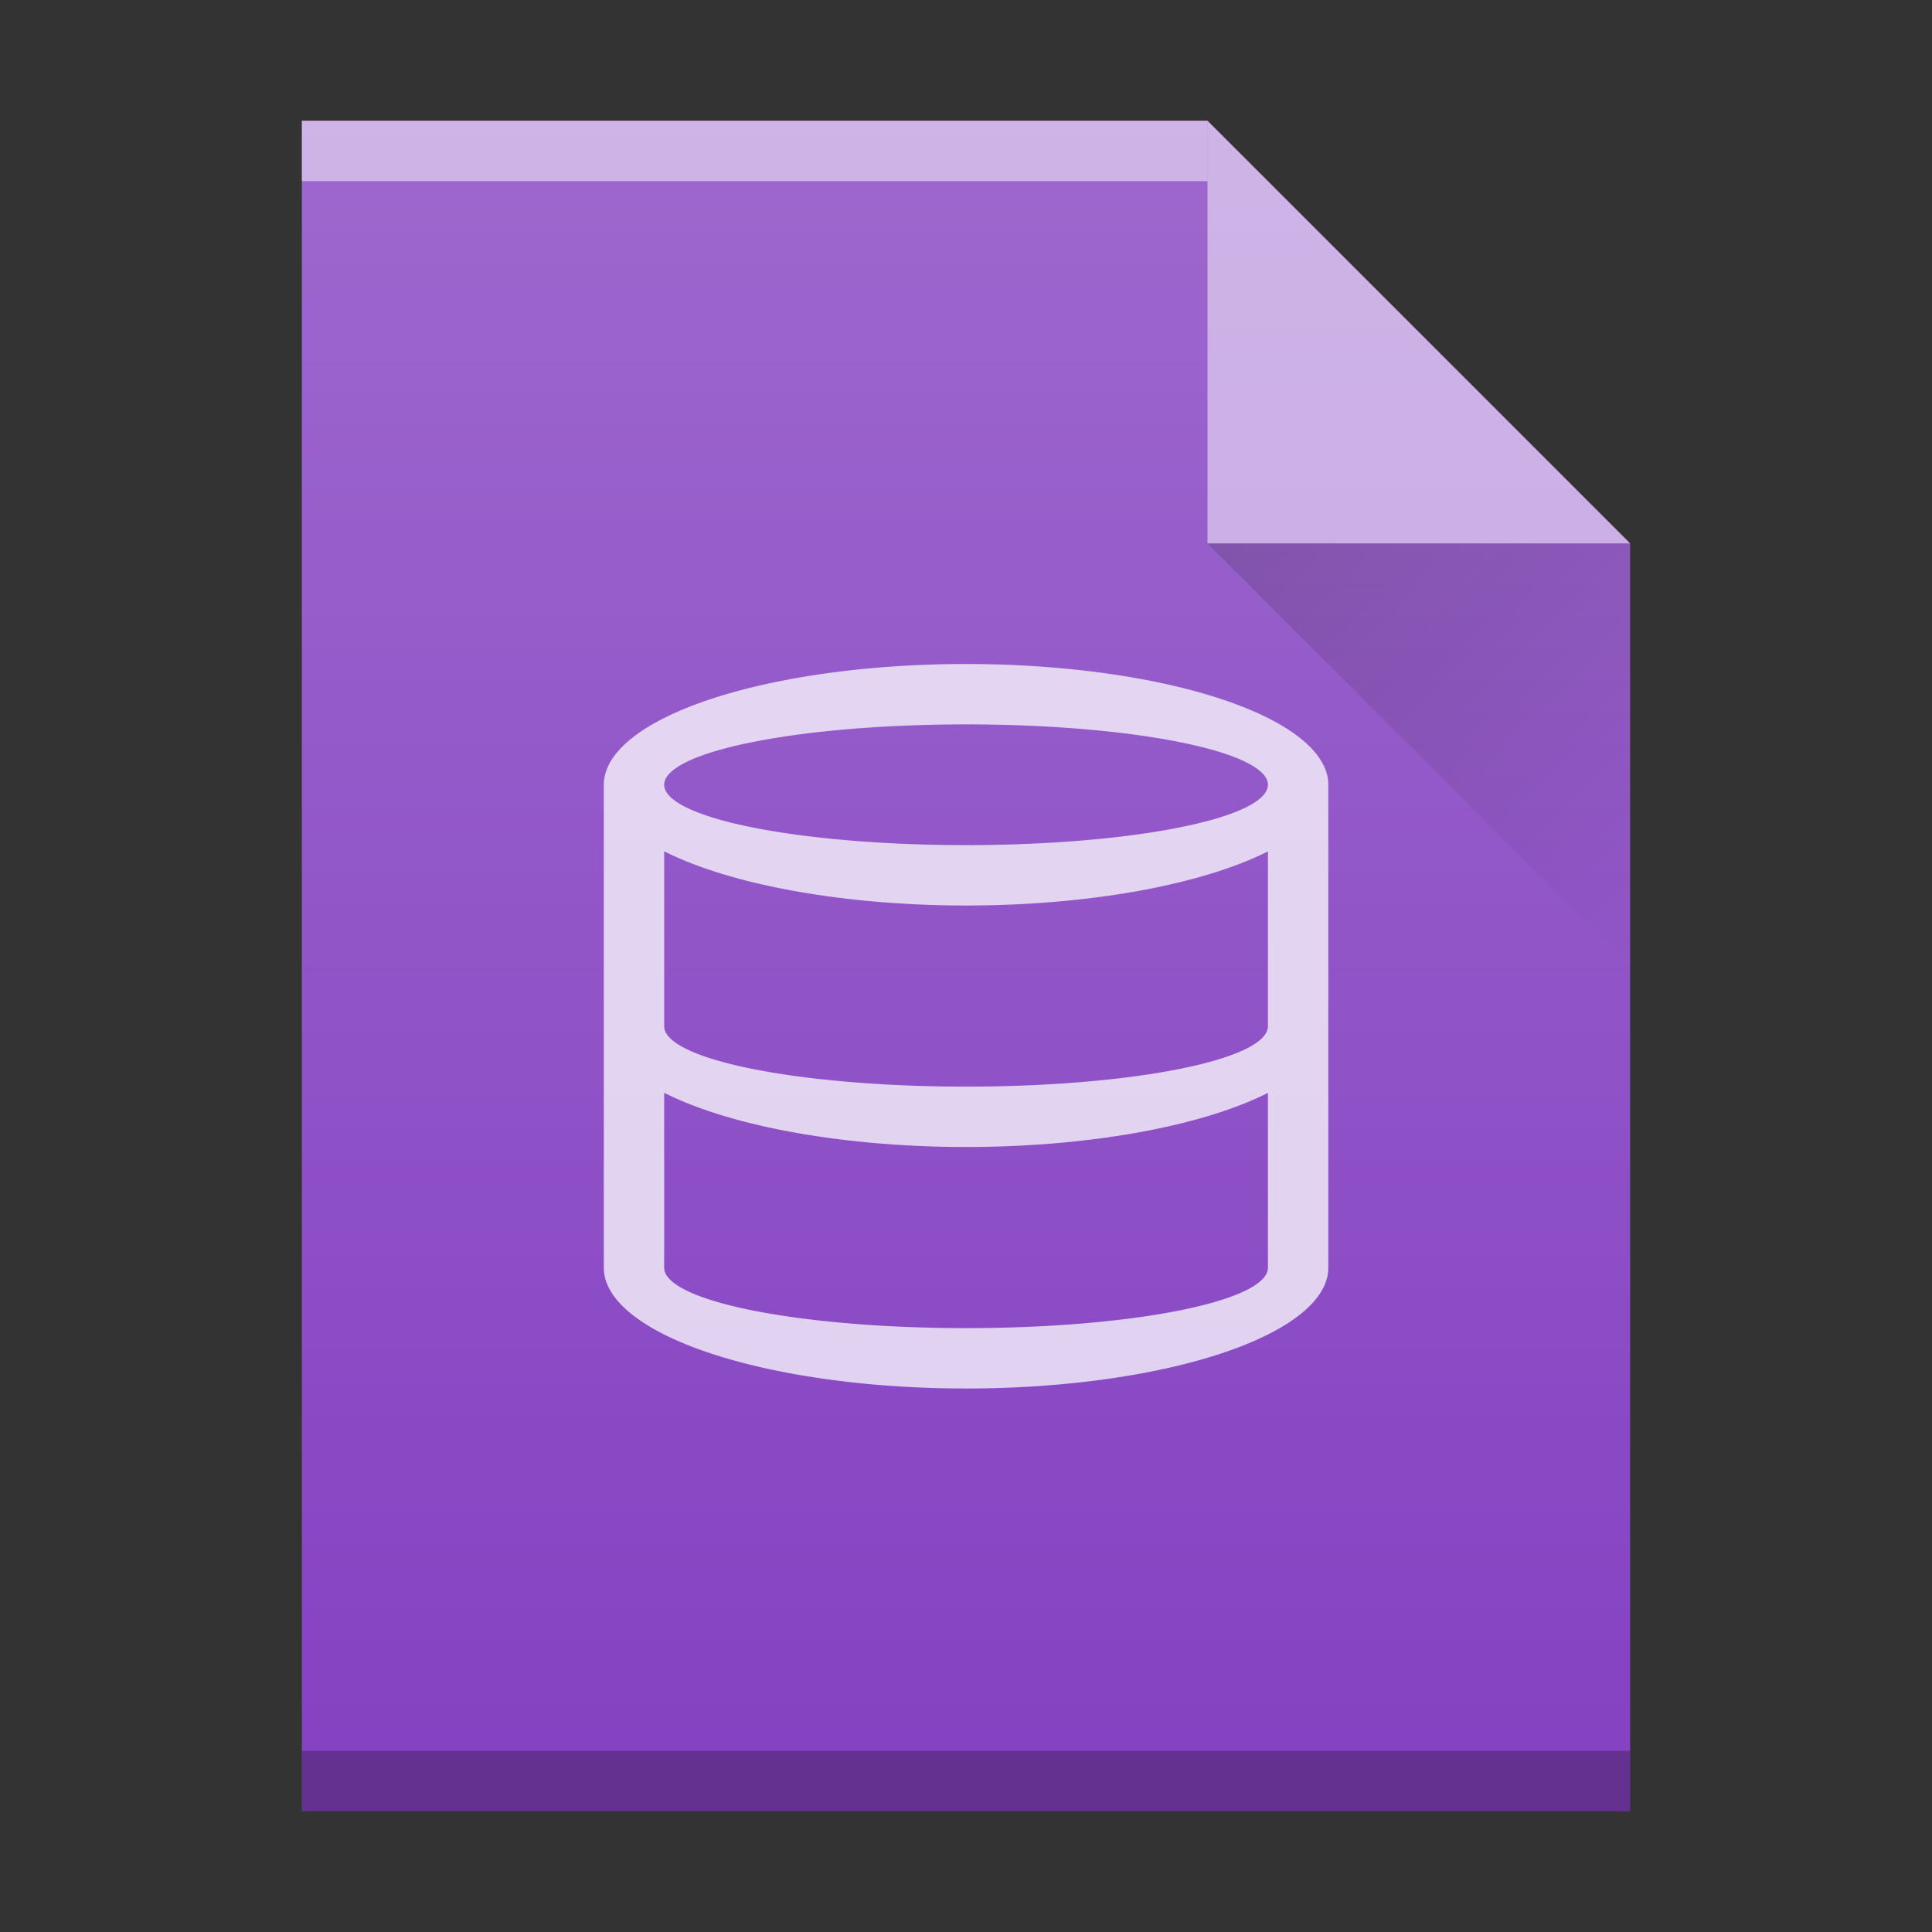 <svg width="32" xmlns="http://www.w3.org/2000/svg" height="32" xmlns:xlink="http://www.w3.org/1999/xlink">
 <rect width="100%" height="100%" fill="#333333" stroke="none"/>
 <defs>
  <linearGradient id="a" y1="17" y2="24" x1="47" x2="54" gradientUnits="userSpaceOnUse" gradientTransform="translate(357.57 507.8)">
   <stop stop-color="#060606"/>
   <stop offset="1" stop-opacity="0"/>
  </linearGradient>
  <linearGradient id="b" y1="392.36" y2="365.36" x2="0" gradientUnits="userSpaceOnUse" gradientTransform="translate(309.57 152.44)">
   <stop stop-color="#ffffff" stop-opacity="0"/>
   <stop offset="1" stop-color="#ffffff" stop-opacity=".2"/>
  </linearGradient>
  <path id="c" d="m389.57 545.8v-28h15l7 7v21h-14z"/>
 </defs>
 <g transform="translate(-384.57-515.8)">
  <g color-rendering="auto" color-interpolation-filters="linearRGB" shape-rendering="auto" image-rendering="auto" text-rendering="auto" color-interpolation="sRGB" color="#000000">
   <use fill="#8542c2" xlink:href="#c"/>
   <g transform="scale(1-1)">
    <rect opacity=".5" x="389.57" y="-518.8" width="15" fill="#ffffff" height="1"/>
    <rect opacity=".25" x="389.57" y="-545.8" width="22" height="1"/>
   </g>
  </g>
  <g fill-rule="evenodd">
   <path opacity=".2" fill="url(#a)" d="m404.57 524.8l7 7v-7z"/>
   <path opacity=".5" color-interpolation-filters="linearRGB" color="#000000" image-rendering="auto" color-rendering="auto" d="m411.57 524.8l-7-7v7z" color-interpolation="sRGB" text-rendering="auto" fill="#ffffff" shape-rendering="auto"/>
  </g>
  <path opacity=".75" color-interpolation-filters="linearRGB" color="#4d4d4d" image-rendering="auto" color-rendering="auto" d="m400.571 526.798a6 2 0 0 0 -6 2v8a6 2 0 0 0 6 2 6 2 0 0 0 6 -2v-8a6 2 0 0 0 -6 -2m0 1a5 1 0 0 1 5 1 5 1 0 0 1 -5 1 5 1 0 0 1 -5 -1 5 1 0 0 1 5 -1m-5 2.102a6 2 0 0 0 5 .898 6 2 0 0 0 5 -.896v2.896a5 1 0 0 1 -5 1 5 1 0 0 1 -5 -1zm0 4a6 2 0 0 0 5 .898 6 2 0 0 0 5 -.896v2.896a5 1 0 0 1 -5 1 5 1 0 0 1 -5 -1z" color-interpolation="sRGB" text-rendering="auto" fill="#ffffff" shape-rendering="auto"/>
  <use fill="url(#b)" xlink:href="#c"/>
 </g>
</svg>
